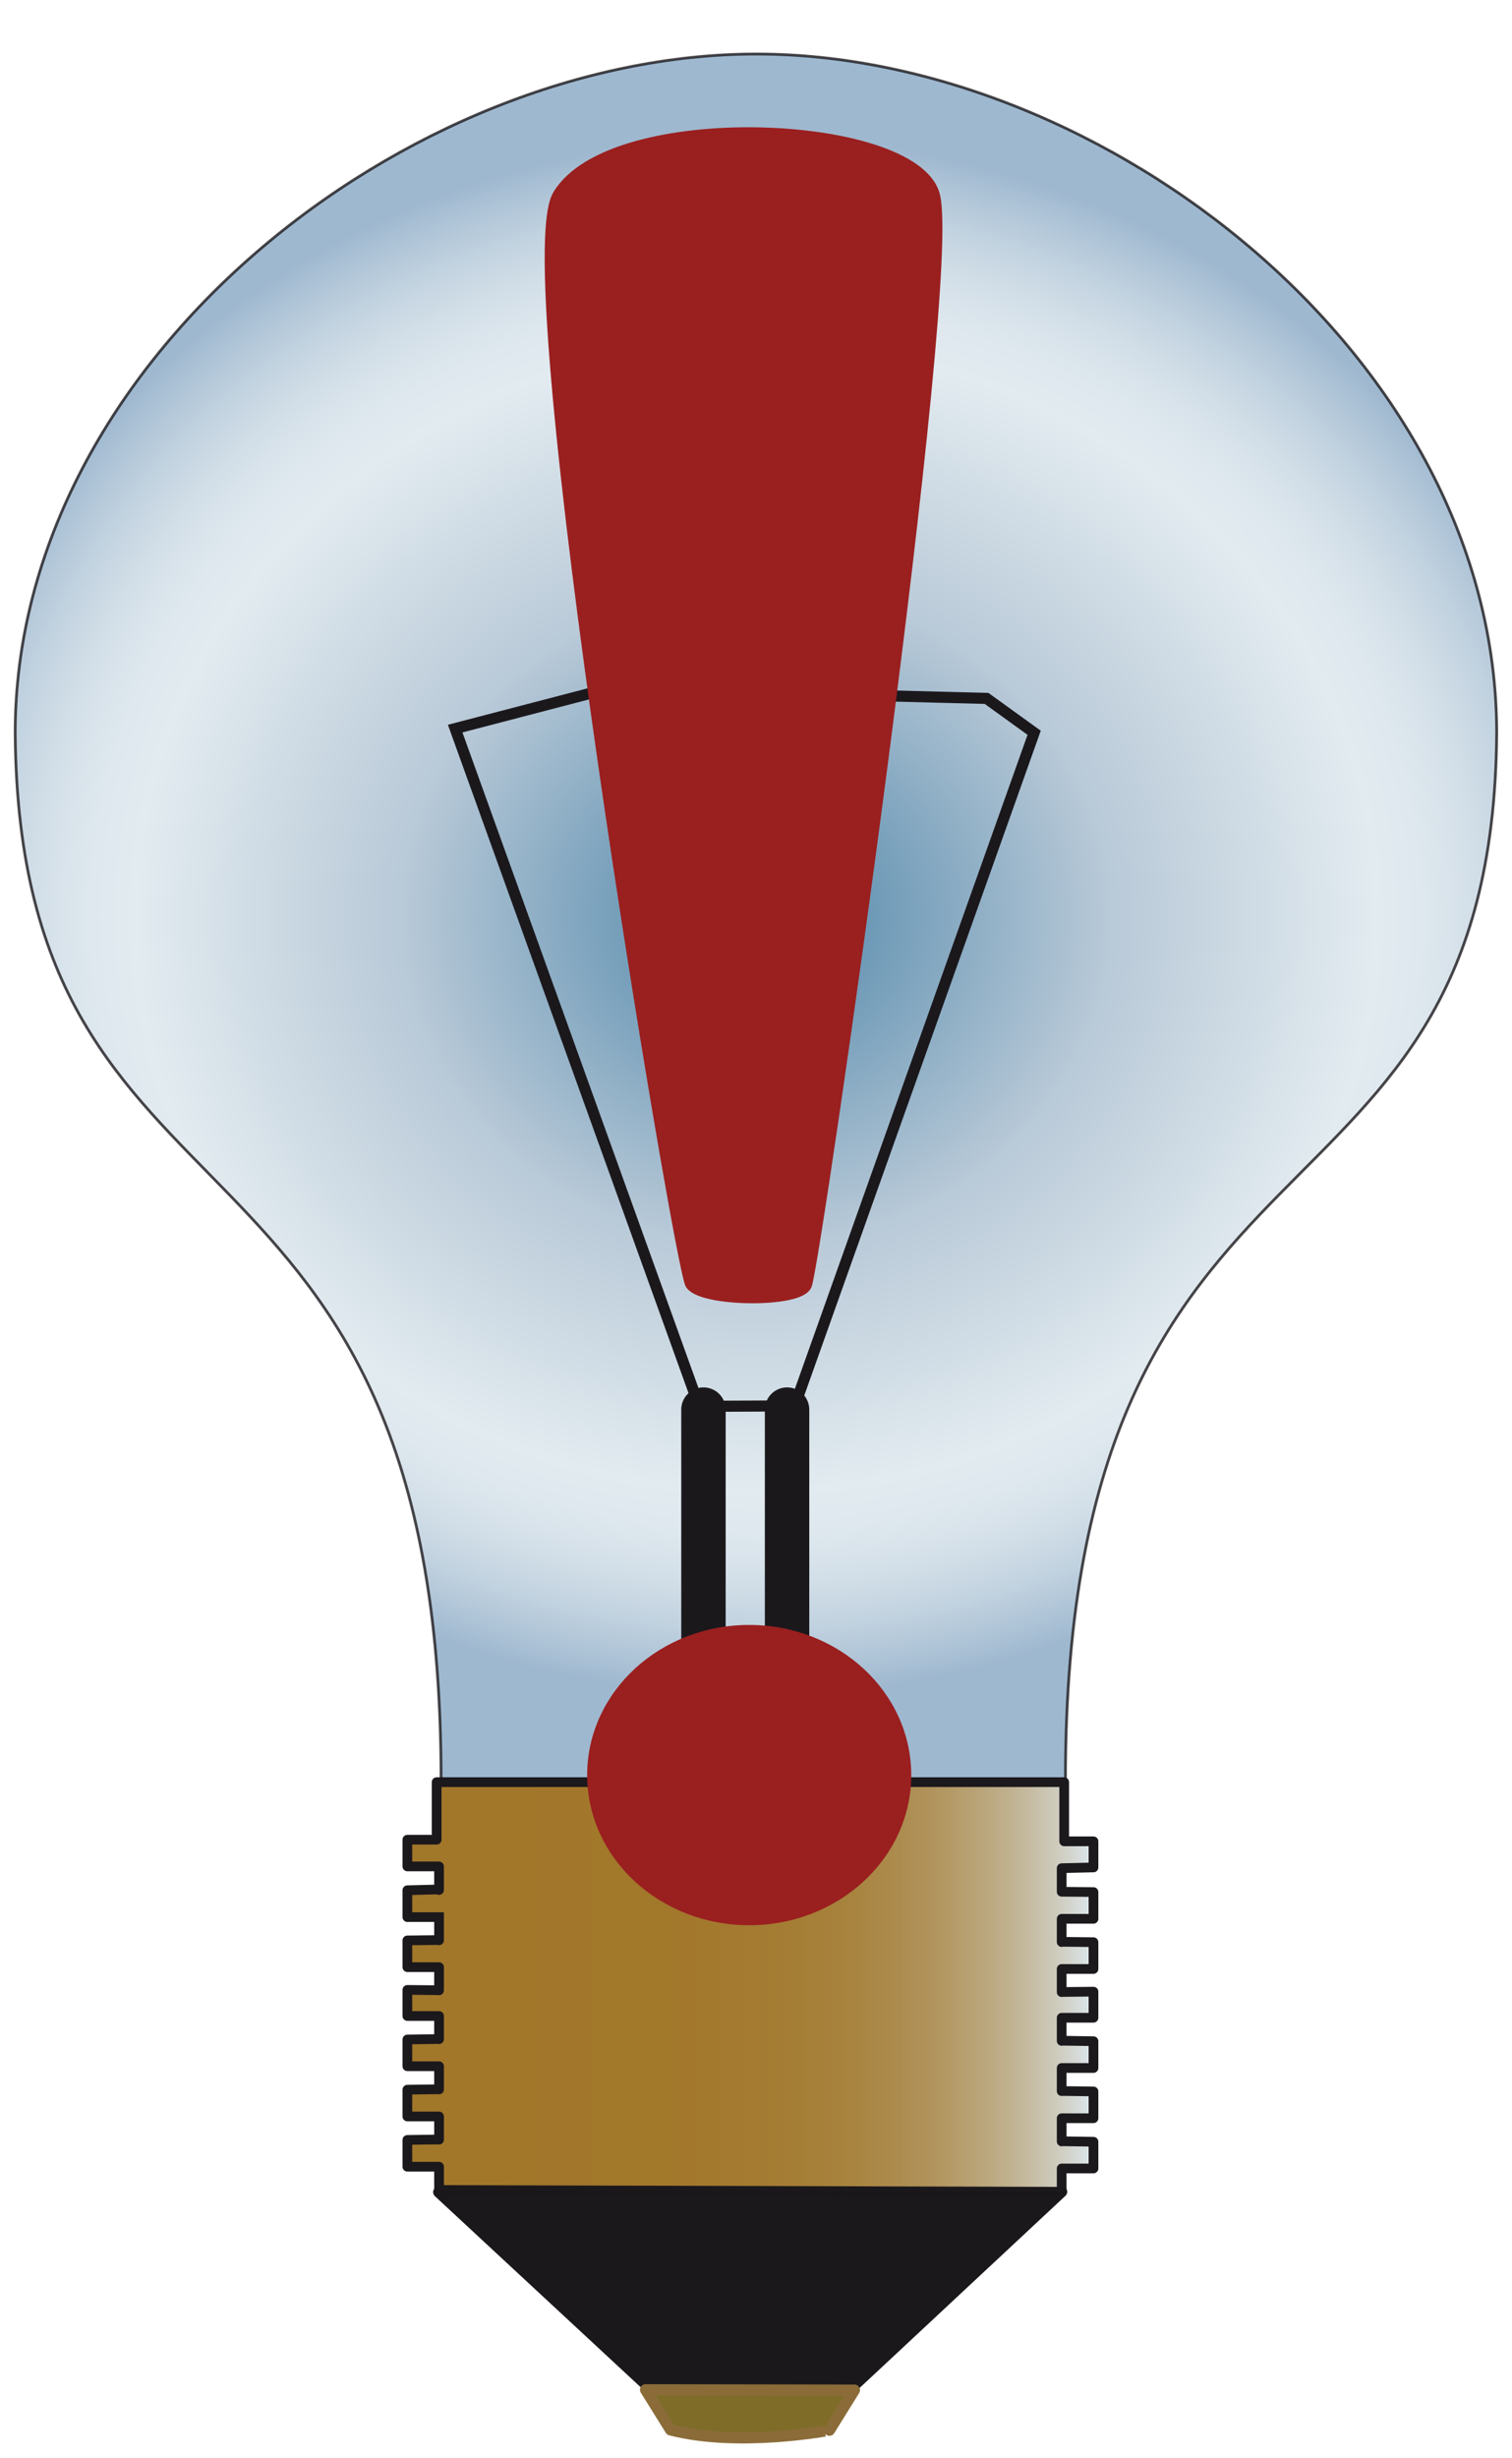 <?xml version="1.0" encoding="utf-8"?>
<!-- Generator: Adobe Illustrator 14.0.0, SVG Export Plug-In  -->
<!DOCTYPE svg PUBLIC "-//W3C//DTD SVG 1.1//EN" "http://www.w3.org/Graphics/SVG/1.1/DTD/svg11.dtd">
<svg version="1.1"
	 xmlns="http://www.w3.org/2000/svg" xmlns:xlink="http://www.w3.org/1999/xlink" xmlns:a="http://ns.adobe.com/AdobeSVGViewerExtensions/3.0/"
	 x="0px" y="0px" width="24px" height="39px" viewBox="-0.219 -0.835 24 39" enable-background="new -0.219 -0.835 24 39"
	 xml:space="preserve">
<defs>
</defs>
<radialGradient id="SVGID_1_" cx="11.695" cy="832.644" r="13.376" gradientTransform="matrix(1 0 0 0.924 0.085 -755.649)" gradientUnits="userSpaceOnUse">
	<stop  offset="0.107" style="stop-color:#417BA1"/>
	<stop  offset="0.421" style="stop-color:#A7BCCE"/>
	<stop  offset="0.736" style="stop-color:#DBE6EC"/>
	<stop  offset="0.789" style="stop-color:#D6E2EA"/>
	<stop  offset="0.849" style="stop-color:#C9D8E3"/>
	<stop  offset="0.912" style="stop-color:#B2C7D8"/>
	<stop  offset="0.978" style="stop-color:#92AFC9"/>
	<stop  offset="1" style="stop-color:#86A6C3"/>
</radialGradient>
<path opacity="0.8" fill="url(#SVGID_1_)" stroke="#1B181C" stroke-width="0.044" stroke-linecap="round" stroke-linejoin="bevel" enable-background="new    " d="
	M16.693,27.405c0-10.995,6.786-8.261,6.845-16.611c0-5.954-6.26-10.772-11.75-10.772C6.29,0.022,0.022,4.84,0.022,10.794
	c0.06,8.351,6.76,5.654,6.76,16.611"/>
<polygon fill="#1B181C" stroke="#1B181C" stroke-width="0.176" stroke-linecap="round" stroke-linejoin="round" points="
	16.633,33.936 13.35,36.999 10.032,36.993 6.744,33.942 "/>
<path fill="#7F6C29" stroke="#8B6C39" stroke-width="0.176" stroke-linecap="square" stroke-linejoin="round" d="M10.424,37.715
	l-0.397-0.638l3.317,0.006l-0.396,0.637C12.949,37.72,11.507,37.996,10.424,37.715z"/>
<polyline fill="none" stroke="#1B181C" stroke-width="0.176" points="10.852,10.454 11.854,10.526 13.563,10.197 15.441,10.245 
	16.196,10.79 12.395,21.469 10.879,21.476 7.006,10.724 9.786,9.999 10.852,10.454 "/>
<line fill="none" stroke="#1B181C" stroke-width="0.705" stroke-linecap="round" x1="10.947" y1="21.528" x2="10.947" y2="27.401"/>
<line fill="none" stroke="#1B181C" stroke-width="0.705" stroke-linecap="round" x1="12.274" y1="21.528" x2="12.274" y2="27.428"/>
<linearGradient id="SVGID_2_" gradientUnits="userSpaceOnUse" x1="6.162" y1="806.493" x2="17.053" y2="806.493" gradientTransform="matrix(1 0 0 1 0.085 -775.807)">
	<stop  offset="0" style="stop-color:#A7BCCE"/>
	<stop  offset="0.006" style="stop-color:#A07527"/>
	<stop  offset="0.396" style="stop-color:#A17629"/>
	<stop  offset="0.536" style="stop-color:#A37A30"/>
	<stop  offset="0.637" style="stop-color:#A6813B"/>
	<stop  offset="0.718" style="stop-color:#AB8A4C"/>
	<stop  offset="0.787" style="stop-color:#B29762"/>
	<stop  offset="0.849" style="stop-color:#BAA77E"/>
	<stop  offset="0.904" style="stop-color:#C4B99E"/>
	<stop  offset="0.954" style="stop-color:#CFCEC2"/>
	<stop  offset="1" style="stop-color:#DBE6EC"/>
	<stop  offset="1" style="stop-color:#D0D1CD"/>
	<stop  offset="1" style="stop-color:#C3B8A9"/>
	<stop  offset="1" style="stop-color:#B8A289"/>
	<stop  offset="1" style="stop-color:#AE906D"/>
	<stop  offset="1" style="stop-color:#A68157"/>
	<stop  offset="1" style="stop-color:#A07546"/>
	<stop  offset="1" style="stop-color:#9C6D3B"/>
	<stop  offset="1" style="stop-color:#9A6834"/>
	<stop  offset="1" style="stop-color:#996732"/>
</linearGradient>
<polyline opacity="0.99" fill="url(#SVGID_2_)" stroke="#1B181C" stroke-width="0.154" stroke-linecap="square" stroke-linejoin="round" enable-background="new    " points="
	6.75,29.582 6.75,29.947 6.75,29.943 6.247,29.949 6.247,29.949 6.247,30.373 6.75,30.373 6.75,30.377 6.75,30.741 6.75,30.739 
	6.247,30.734 6.247,30.734 6.247,31.148 6.75,31.148 6.75,31.152 6.75,31.516 6.75,31.513 6.247,31.521 6.247,31.521 6.247,31.945 
	6.75,31.945 6.75,31.948 6.75,32.313 6.75,32.31 6.247,32.317 6.247,32.317 6.247,32.742 6.75,32.742 6.75,32.745 6.75,33.11 
	6.75,33.107 6.247,33.114 6.247,33.114 6.247,33.539 6.75,33.539 6.75,33.543 6.75,33.908 16.633,33.936 16.633,33.57 
	16.633,33.567 17.138,33.567 17.138,33.143 16.633,33.135 16.633,33.138 16.633,32.772 16.633,32.77 17.138,32.77 17.138,32.345 
	16.633,32.338 16.633,32.34 16.633,31.976 16.633,31.973 17.138,31.973 17.138,31.548 16.633,31.54 16.633,31.543 16.633,31.18 
	16.633,31.176 17.138,31.176 17.138,30.762 16.633,30.767 16.633,30.769 16.633,30.404 16.633,30.402 17.138,30.402 17.138,29.977 
	17.138,29.977 16.633,29.971 16.633,29.975 16.633,29.609 16.633,29.606 17.138,29.606 17.138,29.182 16.633,29.177 16.633,28.813 
	16.633,28.803 17.138,28.791 17.138,28.377 16.673,28.377 16.673,27.438 6.712,27.438 6.712,28.351 6.247,28.351 6.247,28.775 
	6.75,28.775 6.75,28.785 6.75,29.149 6.75,29.14 6.247,29.153 6.247,29.579 6.75,29.579 "/>
<ellipse fill="#9A1F1F" stroke="#9A1F1F" stroke-width="0.176" stroke-linecap="round" stroke-linejoin="round" cx="11.673" cy="27.326" rx="2.484" ry="2.294"/>
<path fill="#9A1F1F" stroke="#9A1F1F" stroke-width="0.216" stroke-linecap="round" stroke-linejoin="bevel" d="M8.658,2.269
	c0.847-1.407,5.6-1.191,5.933-0.009c0.366,1.301-1.851,16.674-2.026,17.274c-0.081,0.272-1.613,0.259-1.801-0.005
	C10.598,19.298,7.939,3.461,8.658,2.269z"/>
</svg>
